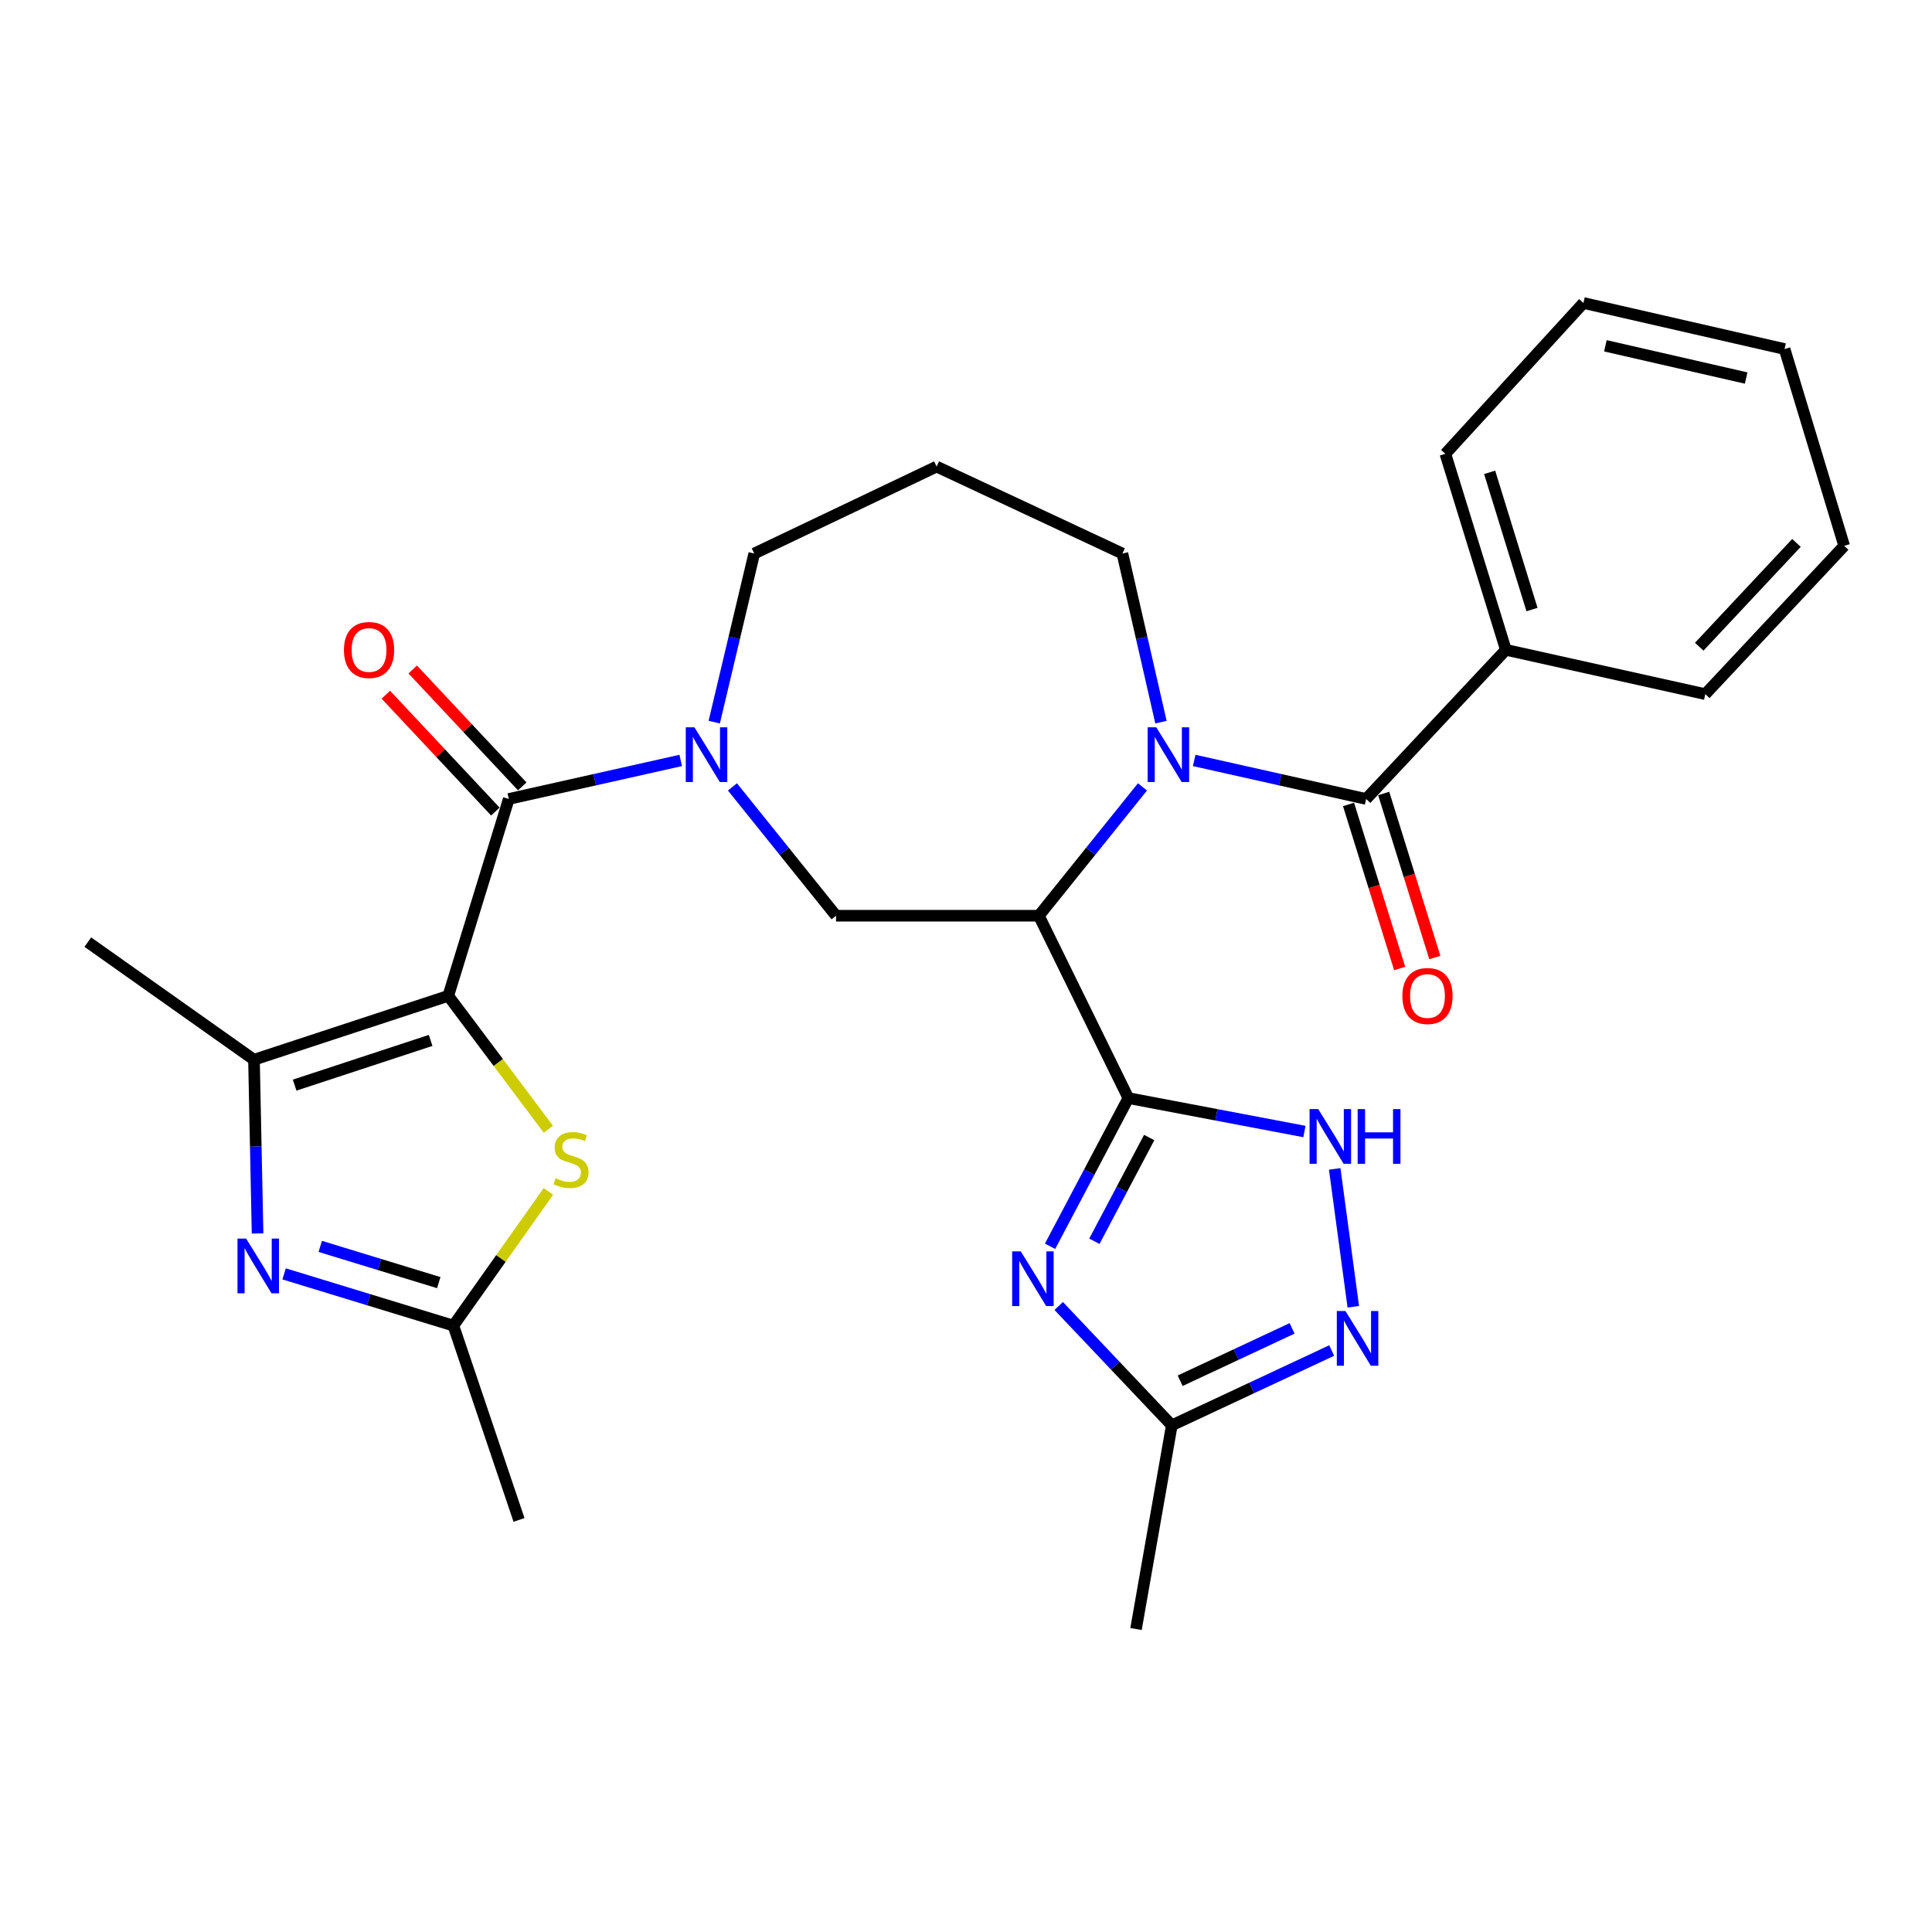 <?xml version='1.0' encoding='iso-8859-1'?>
<svg version='1.1' baseProfile='full'
              xmlns='http://www.w3.org/2000/svg'
                      xmlns:rdkit='http://www.rdkit.org/xml'
                      xmlns:xlink='http://www.w3.org/1999/xlink'
                  xml:space='preserve'
width='1000px' height='1000px' viewBox='0 0 1000 1000'>
<!-- END OF HEADER -->
<rect style='opacity:1.0;fill:#FFFFFF;stroke:none' width='1000' height='1000' x='0' y='0'> </rect>
<path class='bond-3' d='M 232.027,515.445 L 263.352,413.547' style='fill:none;fill-rule:evenodd;stroke:#000000;stroke-width:6px;stroke-linecap:butt;stroke-linejoin:miter;stroke-opacity:1' />
<path class='bond-6' d='M 232.027,515.445 L 131.463,548.508' style='fill:none;fill-rule:evenodd;stroke:#000000;stroke-width:6px;stroke-linecap:butt;stroke-linejoin:miter;stroke-opacity:1' />
<path class='bond-6' d='M 222.898,538.519 L 152.503,561.663' style='fill:none;fill-rule:evenodd;stroke:#000000;stroke-width:6px;stroke-linecap:butt;stroke-linejoin:miter;stroke-opacity:1' />
<path class='bond-9' d='M 232.027,515.445 L 257.928,549.972' style='fill:none;fill-rule:evenodd;stroke:#000000;stroke-width:6px;stroke-linecap:butt;stroke-linejoin:miter;stroke-opacity:1' />
<path class='bond-9' d='M 257.928,549.972 L 283.83,584.498' style='fill:none;fill-rule:evenodd;stroke:#CCCC00;stroke-width:6px;stroke-linecap:butt;stroke-linejoin:miter;stroke-opacity:1' />
<path class='bond-0' d='M 584.038,568.37 L 537.713,473.982' style='fill:none;fill-rule:evenodd;stroke:#000000;stroke-width:6px;stroke-linecap:butt;stroke-linejoin:miter;stroke-opacity:1' />
<path class='bond-4' d='M 584.038,568.37 L 563.774,606.723' style='fill:none;fill-rule:evenodd;stroke:#000000;stroke-width:6px;stroke-linecap:butt;stroke-linejoin:miter;stroke-opacity:1' />
<path class='bond-4' d='M 563.774,606.723 L 543.509,645.075' style='fill:none;fill-rule:evenodd;stroke:#0000FF;stroke-width:6px;stroke-linecap:butt;stroke-linejoin:miter;stroke-opacity:1' />
<path class='bond-4' d='M 594.818,588.784 L 580.633,615.631' style='fill:none;fill-rule:evenodd;stroke:#000000;stroke-width:6px;stroke-linecap:butt;stroke-linejoin:miter;stroke-opacity:1' />
<path class='bond-4' d='M 580.633,615.631 L 566.448,642.478' style='fill:none;fill-rule:evenodd;stroke:#0000FF;stroke-width:6px;stroke-linecap:butt;stroke-linejoin:miter;stroke-opacity:1' />
<path class='bond-10' d='M 584.038,568.37 L 629.606,577.024' style='fill:none;fill-rule:evenodd;stroke:#000000;stroke-width:6px;stroke-linecap:butt;stroke-linejoin:miter;stroke-opacity:1' />
<path class='bond-10' d='M 629.606,577.024 L 675.175,585.678' style='fill:none;fill-rule:evenodd;stroke:#0000FF;stroke-width:6px;stroke-linecap:butt;stroke-linejoin:miter;stroke-opacity:1' />
<path class='bond-1' d='M 537.713,473.982 L 432.731,473.982' style='fill:none;fill-rule:evenodd;stroke:#000000;stroke-width:6px;stroke-linecap:butt;stroke-linejoin:miter;stroke-opacity:1' />
<path class='bond-2' d='M 537.713,473.982 L 564.529,440.637' style='fill:none;fill-rule:evenodd;stroke:#000000;stroke-width:6px;stroke-linecap:butt;stroke-linejoin:miter;stroke-opacity:1' />
<path class='bond-2' d='M 564.529,440.637 L 591.344,407.292' style='fill:none;fill-rule:evenodd;stroke:#0000FF;stroke-width:6px;stroke-linecap:butt;stroke-linejoin:miter;stroke-opacity:1' />
<path class='bond-8' d='M 618.121,393.606 L 662.612,403.576' style='fill:none;fill-rule:evenodd;stroke:#0000FF;stroke-width:6px;stroke-linecap:butt;stroke-linejoin:miter;stroke-opacity:1' />
<path class='bond-8' d='M 662.612,403.576 L 707.103,413.547' style='fill:none;fill-rule:evenodd;stroke:#000000;stroke-width:6px;stroke-linecap:butt;stroke-linejoin:miter;stroke-opacity:1' />
<path class='bond-30' d='M 600.911,373.782 L 590.933,330.146' style='fill:none;fill-rule:evenodd;stroke:#0000FF;stroke-width:6px;stroke-linecap:butt;stroke-linejoin:miter;stroke-opacity:1' />
<path class='bond-30' d='M 590.933,330.146 L 580.955,286.509' style='fill:none;fill-rule:evenodd;stroke:#000000;stroke-width:6px;stroke-linecap:butt;stroke-linejoin:miter;stroke-opacity:1' />
<path class='bond-5' d='M 263.352,413.547 L 307.843,403.576' style='fill:none;fill-rule:evenodd;stroke:#000000;stroke-width:6px;stroke-linecap:butt;stroke-linejoin:miter;stroke-opacity:1' />
<path class='bond-5' d='M 307.843,403.576 L 352.334,393.606' style='fill:none;fill-rule:evenodd;stroke:#0000FF;stroke-width:6px;stroke-linecap:butt;stroke-linejoin:miter;stroke-opacity:1' />
<path class='bond-15' d='M 270.309,407.028 L 241.965,376.778' style='fill:none;fill-rule:evenodd;stroke:#000000;stroke-width:6px;stroke-linecap:butt;stroke-linejoin:miter;stroke-opacity:1' />
<path class='bond-15' d='M 241.965,376.778 L 213.622,346.529' style='fill:none;fill-rule:evenodd;stroke:#FF0000;stroke-width:6px;stroke-linecap:butt;stroke-linejoin:miter;stroke-opacity:1' />
<path class='bond-15' d='M 256.395,420.066 L 228.051,389.816' style='fill:none;fill-rule:evenodd;stroke:#000000;stroke-width:6px;stroke-linecap:butt;stroke-linejoin:miter;stroke-opacity:1' />
<path class='bond-15' d='M 228.051,389.816 L 199.707,359.567' style='fill:none;fill-rule:evenodd;stroke:#FF0000;stroke-width:6px;stroke-linecap:butt;stroke-linejoin:miter;stroke-opacity:1' />
<path class='bond-14' d='M 547.983,675.972 L 577.25,706.861' style='fill:none;fill-rule:evenodd;stroke:#0000FF;stroke-width:6px;stroke-linecap:butt;stroke-linejoin:miter;stroke-opacity:1' />
<path class='bond-14' d='M 577.25,706.861 L 606.518,737.75' style='fill:none;fill-rule:evenodd;stroke:#000000;stroke-width:6px;stroke-linecap:butt;stroke-linejoin:miter;stroke-opacity:1' />
<path class='bond-11' d='M 379.11,407.295 L 405.921,440.639' style='fill:none;fill-rule:evenodd;stroke:#0000FF;stroke-width:6px;stroke-linecap:butt;stroke-linejoin:miter;stroke-opacity:1' />
<path class='bond-11' d='M 405.921,440.639 L 432.731,473.982' style='fill:none;fill-rule:evenodd;stroke:#000000;stroke-width:6px;stroke-linecap:butt;stroke-linejoin:miter;stroke-opacity:1' />
<path class='bond-19' d='M 369.689,373.777 L 380.039,330.143' style='fill:none;fill-rule:evenodd;stroke:#0000FF;stroke-width:6px;stroke-linecap:butt;stroke-linejoin:miter;stroke-opacity:1' />
<path class='bond-19' d='M 380.039,330.143 L 390.389,286.509' style='fill:none;fill-rule:evenodd;stroke:#000000;stroke-width:6px;stroke-linecap:butt;stroke-linejoin:miter;stroke-opacity:1' />
<path class='bond-7' d='M 131.463,548.508 L 132.391,593.468' style='fill:none;fill-rule:evenodd;stroke:#000000;stroke-width:6px;stroke-linecap:butt;stroke-linejoin:miter;stroke-opacity:1' />
<path class='bond-7' d='M 132.391,593.468 L 133.319,638.429' style='fill:none;fill-rule:evenodd;stroke:#0000FF;stroke-width:6px;stroke-linecap:butt;stroke-linejoin:miter;stroke-opacity:1' />
<path class='bond-21' d='M 131.463,548.508 L 45.455,487.637' style='fill:none;fill-rule:evenodd;stroke:#000000;stroke-width:6px;stroke-linecap:butt;stroke-linejoin:miter;stroke-opacity:1' />
<path class='bond-29' d='M 147.047,659.349 L 190.861,672.744' style='fill:none;fill-rule:evenodd;stroke:#0000FF;stroke-width:6px;stroke-linecap:butt;stroke-linejoin:miter;stroke-opacity:1' />
<path class='bond-29' d='M 190.861,672.744 L 234.675,686.138' style='fill:none;fill-rule:evenodd;stroke:#000000;stroke-width:6px;stroke-linecap:butt;stroke-linejoin:miter;stroke-opacity:1' />
<path class='bond-29' d='M 165.766,645.132 L 196.436,654.508' style='fill:none;fill-rule:evenodd;stroke:#0000FF;stroke-width:6px;stroke-linecap:butt;stroke-linejoin:miter;stroke-opacity:1' />
<path class='bond-29' d='M 196.436,654.508 L 227.106,663.885' style='fill:none;fill-rule:evenodd;stroke:#000000;stroke-width:6px;stroke-linecap:butt;stroke-linejoin:miter;stroke-opacity:1' />
<path class='bond-16' d='M 698,416.383 L 711.233,458.839' style='fill:none;fill-rule:evenodd;stroke:#000000;stroke-width:6px;stroke-linecap:butt;stroke-linejoin:miter;stroke-opacity:1' />
<path class='bond-16' d='M 711.233,458.839 L 724.465,501.294' style='fill:none;fill-rule:evenodd;stroke:#FF0000;stroke-width:6px;stroke-linecap:butt;stroke-linejoin:miter;stroke-opacity:1' />
<path class='bond-16' d='M 716.205,410.71 L 729.437,453.165' style='fill:none;fill-rule:evenodd;stroke:#000000;stroke-width:6px;stroke-linecap:butt;stroke-linejoin:miter;stroke-opacity:1' />
<path class='bond-16' d='M 729.437,453.165 L 742.669,495.62' style='fill:none;fill-rule:evenodd;stroke:#FF0000;stroke-width:6px;stroke-linecap:butt;stroke-linejoin:miter;stroke-opacity:1' />
<path class='bond-17' d='M 707.103,413.547 L 779.435,336.352' style='fill:none;fill-rule:evenodd;stroke:#000000;stroke-width:6px;stroke-linecap:butt;stroke-linejoin:miter;stroke-opacity:1' />
<path class='bond-13' d='M 283.842,616.679 L 259.259,651.409' style='fill:none;fill-rule:evenodd;stroke:#CCCC00;stroke-width:6px;stroke-linecap:butt;stroke-linejoin:miter;stroke-opacity:1' />
<path class='bond-13' d='M 259.259,651.409 L 234.675,686.138' style='fill:none;fill-rule:evenodd;stroke:#000000;stroke-width:6px;stroke-linecap:butt;stroke-linejoin:miter;stroke-opacity:1' />
<path class='bond-12' d='M 690.84,605.02 L 700.466,676.386' style='fill:none;fill-rule:evenodd;stroke:#0000FF;stroke-width:6px;stroke-linecap:butt;stroke-linejoin:miter;stroke-opacity:1' />
<path class='bond-31' d='M 689.281,699.026 L 647.899,718.388' style='fill:none;fill-rule:evenodd;stroke:#0000FF;stroke-width:6px;stroke-linecap:butt;stroke-linejoin:miter;stroke-opacity:1' />
<path class='bond-31' d='M 647.899,718.388 L 606.518,737.75' style='fill:none;fill-rule:evenodd;stroke:#000000;stroke-width:6px;stroke-linecap:butt;stroke-linejoin:miter;stroke-opacity:1' />
<path class='bond-31' d='M 668.785,687.563 L 639.818,701.117' style='fill:none;fill-rule:evenodd;stroke:#0000FF;stroke-width:6px;stroke-linecap:butt;stroke-linejoin:miter;stroke-opacity:1' />
<path class='bond-31' d='M 639.818,701.117 L 610.851,714.67' style='fill:none;fill-rule:evenodd;stroke:#000000;stroke-width:6px;stroke-linecap:butt;stroke-linejoin:miter;stroke-opacity:1' />
<path class='bond-22' d='M 234.675,686.138 L 268.638,786.713' style='fill:none;fill-rule:evenodd;stroke:#000000;stroke-width:6px;stroke-linecap:butt;stroke-linejoin:miter;stroke-opacity:1' />
<path class='bond-23' d='M 606.518,737.75 L 588,843.176' style='fill:none;fill-rule:evenodd;stroke:#000000;stroke-width:6px;stroke-linecap:butt;stroke-linejoin:miter;stroke-opacity:1' />
<path class='bond-24' d='M 779.435,336.352 L 748.121,234.887' style='fill:none;fill-rule:evenodd;stroke:#000000;stroke-width:6px;stroke-linecap:butt;stroke-linejoin:miter;stroke-opacity:1' />
<path class='bond-24' d='M 792.958,315.509 L 771.038,244.484' style='fill:none;fill-rule:evenodd;stroke:#000000;stroke-width:6px;stroke-linecap:butt;stroke-linejoin:miter;stroke-opacity:1' />
<path class='bond-25' d='M 779.435,336.352 L 882.658,359.287' style='fill:none;fill-rule:evenodd;stroke:#000000;stroke-width:6px;stroke-linecap:butt;stroke-linejoin:miter;stroke-opacity:1' />
<path class='bond-18' d='M 580.955,286.509 L 484.788,241.508' style='fill:none;fill-rule:evenodd;stroke:#000000;stroke-width:6px;stroke-linecap:butt;stroke-linejoin:miter;stroke-opacity:1' />
<path class='bond-20' d='M 390.389,286.509 L 484.788,241.508' style='fill:none;fill-rule:evenodd;stroke:#000000;stroke-width:6px;stroke-linecap:butt;stroke-linejoin:miter;stroke-opacity:1' />
<path class='bond-27' d='M 748.121,234.887 L 819.584,156.824' style='fill:none;fill-rule:evenodd;stroke:#000000;stroke-width:6px;stroke-linecap:butt;stroke-linejoin:miter;stroke-opacity:1' />
<path class='bond-26' d='M 882.658,359.287 L 954.545,282.526' style='fill:none;fill-rule:evenodd;stroke:#000000;stroke-width:6px;stroke-linecap:butt;stroke-linejoin:miter;stroke-opacity:1' />
<path class='bond-26' d='M 879.523,334.738 L 929.844,281.006' style='fill:none;fill-rule:evenodd;stroke:#000000;stroke-width:6px;stroke-linecap:butt;stroke-linejoin:miter;stroke-opacity:1' />
<path class='bond-28' d='M 954.545,282.526 L 923.687,180.659' style='fill:none;fill-rule:evenodd;stroke:#000000;stroke-width:6px;stroke-linecap:butt;stroke-linejoin:miter;stroke-opacity:1' />
<path class='bond-32' d='M 819.584,156.824 L 923.687,180.659' style='fill:none;fill-rule:evenodd;stroke:#000000;stroke-width:6px;stroke-linecap:butt;stroke-linejoin:miter;stroke-opacity:1' />
<path class='bond-32' d='M 830.944,178.987 L 903.816,195.671' style='fill:none;fill-rule:evenodd;stroke:#000000;stroke-width:6px;stroke-linecap:butt;stroke-linejoin:miter;stroke-opacity:1' />
<path  class='atom-3' d='M 598.499 376.452
L 607.779 391.452
Q 608.699 392.932, 610.179 395.612
Q 611.659 398.292, 611.739 398.452
L 611.739 376.452
L 615.499 376.452
L 615.499 404.772
L 611.619 404.772
L 601.659 388.372
Q 600.499 386.452, 599.259 384.252
Q 598.059 382.052, 597.699 381.372
L 597.699 404.772
L 594.019 404.772
L 594.019 376.452
L 598.499 376.452
' fill='#0000FF'/>
<path  class='atom-5' d='M 528.37 647.719
L 537.65 662.719
Q 538.57 664.199, 540.05 666.879
Q 541.53 669.559, 541.61 669.719
L 541.61 647.719
L 545.37 647.719
L 545.37 676.039
L 541.49 676.039
L 531.53 659.639
Q 530.37 657.719, 529.13 655.519
Q 527.93 653.319, 527.57 652.639
L 527.57 676.039
L 523.89 676.039
L 523.89 647.719
L 528.37 647.719
' fill='#0000FF'/>
<path  class='atom-6' d='M 359.436 376.452
L 368.716 391.452
Q 369.636 392.932, 371.116 395.612
Q 372.596 398.292, 372.676 398.452
L 372.676 376.452
L 376.436 376.452
L 376.436 404.772
L 372.556 404.772
L 362.596 388.372
Q 361.436 386.452, 360.196 384.252
Q 358.996 382.052, 358.636 381.372
L 358.636 404.772
L 354.956 404.772
L 354.956 376.452
L 359.436 376.452
' fill='#0000FF'/>
<path  class='atom-8' d='M 127.407 641.098
L 136.687 656.098
Q 137.607 657.578, 139.087 660.258
Q 140.567 662.938, 140.647 663.098
L 140.647 641.098
L 144.407 641.098
L 144.407 669.418
L 140.527 669.418
L 130.567 653.018
Q 129.407 651.098, 128.167 648.898
Q 126.967 646.698, 126.607 646.018
L 126.607 669.418
L 122.927 669.418
L 122.927 641.098
L 127.407 641.098
' fill='#0000FF'/>
<path  class='atom-10' d='M 287.556 609.85
Q 287.876 609.97, 289.196 610.53
Q 290.516 611.09, 291.956 611.45
Q 293.436 611.77, 294.876 611.77
Q 297.556 611.77, 299.116 610.49
Q 300.676 609.17, 300.676 606.89
Q 300.676 605.33, 299.876 604.37
Q 299.116 603.41, 297.916 602.89
Q 296.716 602.37, 294.716 601.77
Q 292.196 601.01, 290.676 600.29
Q 289.196 599.57, 288.116 598.05
Q 287.076 596.53, 287.076 593.97
Q 287.076 590.41, 289.476 588.21
Q 291.916 586.01, 296.716 586.01
Q 299.996 586.01, 303.716 587.57
L 302.796 590.65
Q 299.396 589.25, 296.836 589.25
Q 294.076 589.25, 292.556 590.41
Q 291.036 591.53, 291.076 593.49
Q 291.076 595.01, 291.836 595.93
Q 292.636 596.85, 293.756 597.37
Q 294.916 597.89, 296.836 598.49
Q 299.396 599.29, 300.916 600.09
Q 302.436 600.89, 303.516 602.53
Q 304.636 604.13, 304.636 606.89
Q 304.636 610.81, 301.996 612.93
Q 299.396 615.01, 295.036 615.01
Q 292.516 615.01, 290.596 614.45
Q 288.716 613.93, 286.476 613.01
L 287.556 609.85
' fill='#CCCC00'/>
<path  class='atom-11' d='M 682.315 574.063
L 691.595 589.063
Q 692.515 590.543, 693.995 593.223
Q 695.475 595.903, 695.555 596.063
L 695.555 574.063
L 699.315 574.063
L 699.315 602.383
L 695.435 602.383
L 685.475 585.983
Q 684.315 584.063, 683.075 581.863
Q 681.875 579.663, 681.515 578.983
L 681.515 602.383
L 677.835 602.383
L 677.835 574.063
L 682.315 574.063
' fill='#0000FF'/>
<path  class='atom-11' d='M 702.715 574.063
L 706.555 574.063
L 706.555 586.103
L 721.035 586.103
L 721.035 574.063
L 724.875 574.063
L 724.875 602.383
L 721.035 602.383
L 721.035 589.303
L 706.555 589.303
L 706.555 602.383
L 702.715 602.383
L 702.715 574.063
' fill='#0000FF'/>
<path  class='atom-13' d='M 696.415 678.599
L 705.695 693.599
Q 706.615 695.079, 708.095 697.759
Q 709.575 700.439, 709.655 700.599
L 709.655 678.599
L 713.415 678.599
L 713.415 706.919
L 709.535 706.919
L 699.575 690.519
Q 698.415 688.599, 697.175 686.399
Q 695.975 684.199, 695.615 683.519
L 695.615 706.919
L 691.935 706.919
L 691.935 678.599
L 696.415 678.599
' fill='#0000FF'/>
<path  class='atom-16' d='M 178.02 336.432
Q 178.02 329.632, 181.38 325.832
Q 184.74 322.032, 191.02 322.032
Q 197.3 322.032, 200.66 325.832
Q 204.02 329.632, 204.02 336.432
Q 204.02 343.312, 200.62 347.232
Q 197.22 351.112, 191.02 351.112
Q 184.78 351.112, 181.38 347.232
Q 178.02 343.352, 178.02 336.432
M 191.02 347.912
Q 195.34 347.912, 197.66 345.032
Q 200.02 342.112, 200.02 336.432
Q 200.02 330.872, 197.66 328.072
Q 195.34 325.232, 191.02 325.232
Q 186.7 325.232, 184.34 328.032
Q 182.02 330.832, 182.02 336.432
Q 182.02 342.152, 184.34 345.032
Q 186.7 347.912, 191.02 347.912
' fill='#FF0000'/>
<path  class='atom-17' d='M 725.862 515.525
Q 725.862 508.725, 729.222 504.925
Q 732.582 501.125, 738.862 501.125
Q 745.142 501.125, 748.502 504.925
Q 751.862 508.725, 751.862 515.525
Q 751.862 522.405, 748.462 526.325
Q 745.062 530.205, 738.862 530.205
Q 732.622 530.205, 729.222 526.325
Q 725.862 522.445, 725.862 515.525
M 738.862 527.005
Q 743.182 527.005, 745.502 524.125
Q 747.862 521.205, 747.862 515.525
Q 747.862 509.965, 745.502 507.165
Q 743.182 504.325, 738.862 504.325
Q 734.542 504.325, 732.182 507.125
Q 729.862 509.925, 729.862 515.525
Q 729.862 521.245, 732.182 524.125
Q 734.542 527.005, 738.862 527.005
' fill='#FF0000'/>
</svg>
